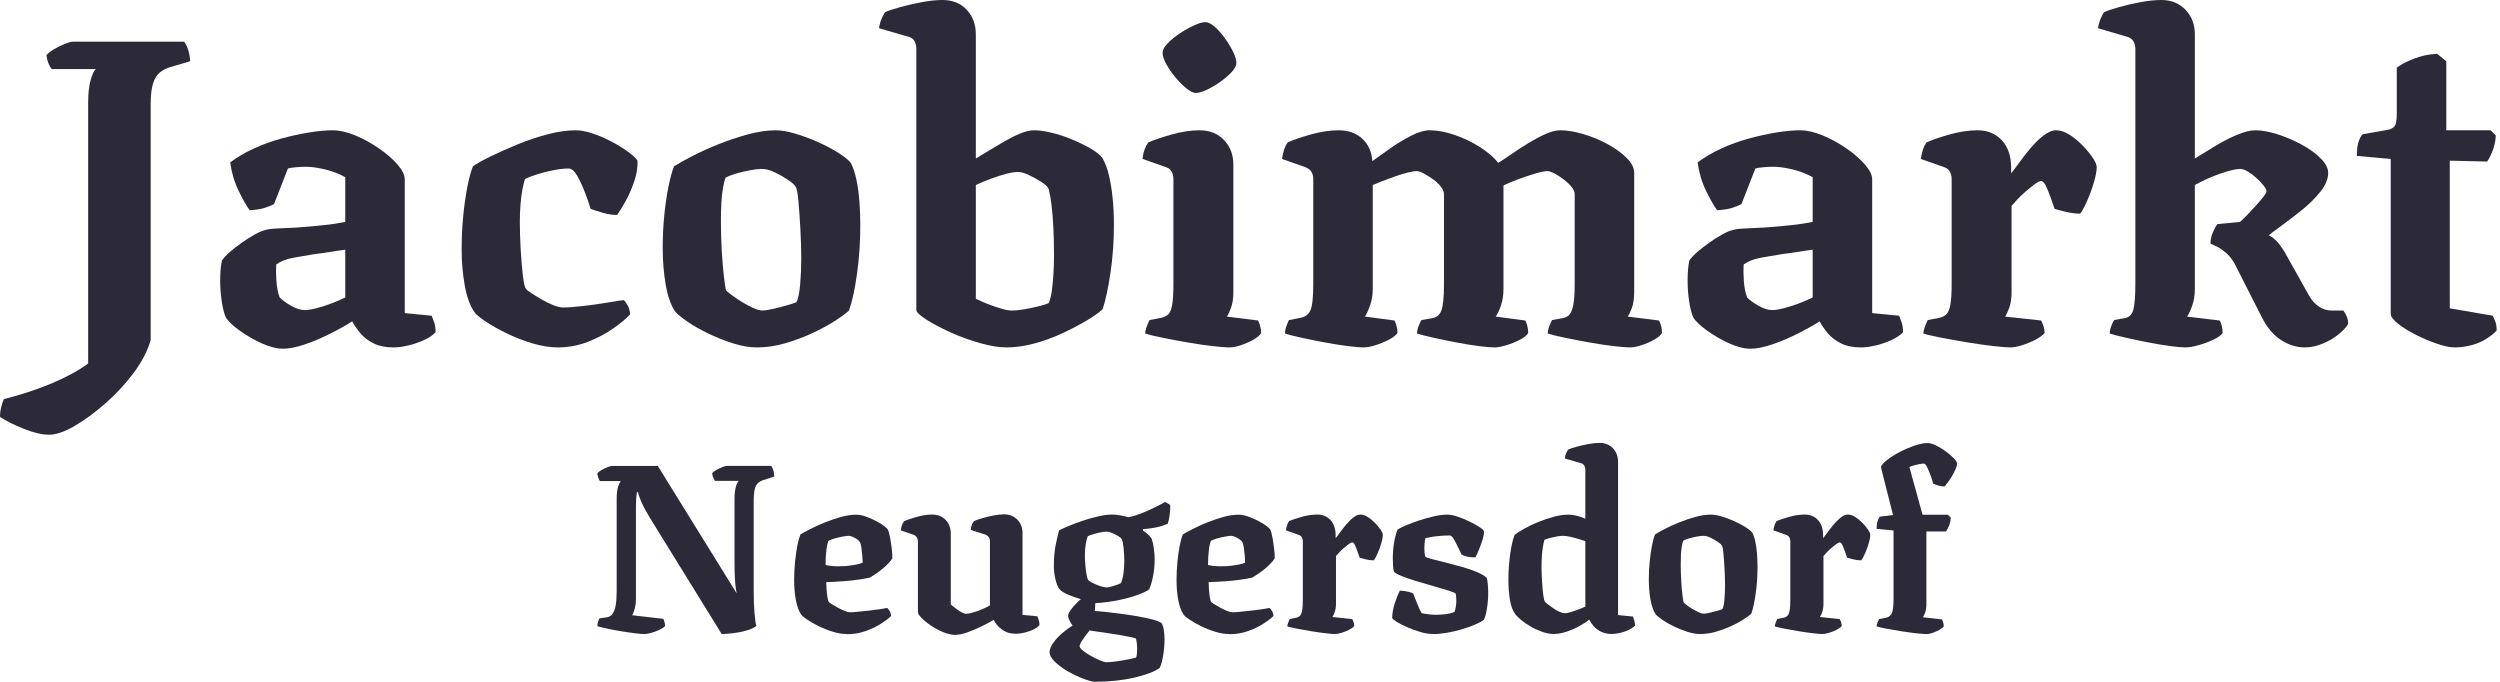 <svg xmlns="http://www.w3.org/2000/svg" width="220" height="60" viewBox="0 0 220 60" fill="none"><path d="M4.318 38.255C3.707 38.255 2.968 38.083 2.102 37.739C1.236 37.395 0.535 37.044 0 36.688C0 36.382 0.038 36.083 0.115 35.79C0.191 35.497 0.268 35.274 0.344 35.121C1.847 34.739 3.242 34.28 4.529 33.745C5.815 33.21 6.892 32.624 7.758 31.987V9.019C7.758 8.204 7.834 7.535 7.987 7.013C8.14 6.49 8.293 6.178 8.446 6.076H4.548C4.446 5.949 4.35 5.777 4.261 5.56C4.172 5.344 4.115 5.108 4.089 4.853C4.242 4.675 4.471 4.497 4.777 4.318C5.083 4.14 5.395 3.987 5.713 3.86C6.032 3.732 6.268 3.669 6.42 3.669H16.204C16.331 3.822 16.446 4.051 16.548 4.357C16.65 4.662 16.713 5.006 16.739 5.388L15.057 5.885C14.675 5.987 14.35 6.146 14.083 6.363C13.815 6.58 13.611 6.904 13.471 7.337C13.331 7.771 13.261 8.382 13.261 9.172V29.924C12.981 30.892 12.478 31.86 11.752 32.828C11.025 33.796 10.197 34.688 9.268 35.503C8.338 36.318 7.433 36.981 6.554 37.49C5.675 38 4.93 38.255 4.318 38.255Z" fill="#2C2A38"></path><path d="M24.917 30.688C24.357 30.688 23.726 30.529 23.026 30.21C22.325 29.892 21.675 29.516 21.076 29.083C20.478 28.65 20.076 28.267 19.873 27.936C19.72 27.579 19.599 27.102 19.51 26.503C19.42 25.904 19.376 25.299 19.376 24.688C19.376 24.331 19.389 24.006 19.414 23.713C19.439 23.42 19.478 23.159 19.529 22.93C19.656 22.726 19.879 22.484 20.197 22.204C20.516 21.923 20.873 21.643 21.267 21.363C21.662 21.083 22.045 20.841 22.414 20.637C22.783 20.433 23.083 20.306 23.312 20.255C23.516 20.178 23.892 20.127 24.439 20.102C24.987 20.076 25.541 20.051 26.102 20.025C26.51 20 26.911 19.968 27.306 19.93C27.701 19.892 28.089 19.853 28.471 19.815C28.854 19.777 29.204 19.732 29.522 19.681C29.841 19.63 30.127 19.579 30.382 19.529V15.592C29.822 15.287 29.223 15.057 28.586 14.904C27.949 14.752 27.389 14.675 26.904 14.675C26.675 14.675 26.401 14.688 26.083 14.713C25.764 14.739 25.516 14.777 25.338 14.828L24.115 17.962C23.987 18.038 23.739 18.14 23.369 18.267C23 18.395 22.535 18.471 21.974 18.497C21.72 18.166 21.401 17.611 21.019 16.834C20.637 16.057 20.382 15.21 20.255 14.293C20.866 13.834 21.561 13.427 22.338 13.07C23.115 12.713 23.924 12.42 24.764 12.191C25.605 11.962 26.42 11.783 27.21 11.656C28 11.528 28.688 11.465 29.274 11.465C29.86 11.465 30.554 11.618 31.28 11.923C32.006 12.229 32.701 12.611 33.363 13.07C34.026 13.528 34.567 14 34.987 14.484C35.408 14.968 35.618 15.401 35.618 15.783V27.554L37.987 27.783C38.038 27.911 38.108 28.095 38.197 28.337C38.287 28.579 38.331 28.879 38.331 29.235C38.102 29.49 37.764 29.72 37.319 29.923C36.873 30.127 36.408 30.287 35.924 30.401C35.44 30.516 35.006 30.573 34.624 30.573C33.936 30.573 33.35 30.452 32.866 30.21C32.382 29.968 31.994 29.669 31.701 29.312C31.408 28.955 31.172 28.611 30.994 28.28C30.433 28.637 29.771 29.006 29.006 29.388C28.242 29.771 27.497 30.083 26.771 30.325C26.045 30.567 25.427 30.688 24.917 30.688ZM26.828 27.287C27.083 27.287 27.433 27.229 27.879 27.114C28.325 27 28.777 26.853 29.236 26.675C29.694 26.497 30.076 26.331 30.382 26.178V21.974C29.974 22.025 29.541 22.089 29.083 22.166C28.624 22.242 28.166 22.306 27.707 22.357C27.07 22.459 26.439 22.567 25.815 22.681C25.191 22.796 24.688 22.994 24.306 23.274C24.28 23.681 24.287 24.166 24.325 24.726C24.363 25.287 24.459 25.771 24.611 26.178C24.866 26.433 25.21 26.681 25.643 26.923C26.076 27.166 26.471 27.287 26.828 27.287Z" fill="#2C2A38"></path><path d="M49.07 30.573C48.382 30.573 47.637 30.452 46.834 30.21C46.032 29.968 45.267 29.669 44.541 29.312C43.815 28.955 43.197 28.605 42.688 28.261C42.178 27.917 41.86 27.643 41.733 27.439C41.35 26.879 41.07 26.095 40.892 25.089C40.713 24.083 40.624 23.032 40.624 21.936C40.624 20.968 40.669 20.013 40.758 19.07C40.847 18.127 40.968 17.261 41.121 16.471C41.274 15.681 41.44 15.07 41.618 14.637C41.974 14.382 42.51 14.083 43.223 13.739C43.936 13.395 44.726 13.044 45.592 12.688C46.459 12.331 47.338 12.038 48.229 11.809C49.121 11.579 49.936 11.465 50.675 11.465C51.083 11.465 51.56 11.554 52.108 11.732C52.656 11.911 53.21 12.146 53.771 12.439C54.331 12.732 54.822 13.032 55.242 13.338C55.662 13.643 55.949 13.911 56.102 14.14C56.127 14.7 56.038 15.287 55.834 15.898C55.631 16.509 55.389 17.076 55.108 17.599C54.828 18.121 54.56 18.56 54.306 18.917C53.898 18.917 53.478 18.853 53.045 18.726C52.611 18.599 52.255 18.484 51.974 18.382C51.822 17.872 51.637 17.344 51.42 16.796C51.204 16.248 50.981 15.783 50.752 15.401C50.522 15.019 50.28 14.828 50.026 14.828C49.643 14.828 49.197 14.879 48.688 14.981C48.178 15.083 47.701 15.204 47.255 15.344C46.809 15.484 46.459 15.618 46.204 15.745C46.127 15.949 46.051 16.255 45.974 16.662C45.898 17.07 45.841 17.522 45.803 18.019C45.764 18.516 45.745 19.006 45.745 19.49C45.745 20.28 45.771 21.108 45.822 21.974C45.873 22.841 45.936 23.599 46.013 24.248C46.089 24.898 46.178 25.287 46.28 25.414C46.331 25.49 46.49 25.618 46.758 25.796C47.026 25.974 47.338 26.166 47.694 26.369C48.051 26.573 48.395 26.739 48.726 26.866C49.057 26.994 49.325 27.057 49.529 27.057C49.987 27.057 50.599 27.013 51.363 26.923C52.127 26.834 52.847 26.732 53.522 26.618C54.197 26.503 54.65 26.433 54.879 26.407C54.981 26.484 55.096 26.631 55.223 26.847C55.35 27.064 55.427 27.337 55.452 27.669C55.121 28.025 54.631 28.433 53.981 28.892C53.331 29.35 52.586 29.745 51.745 30.076C50.904 30.407 50.013 30.573 49.07 30.573Z" fill="#2C2A38"></path><path d="M66.612 30.573C65.949 30.573 65.242 30.452 64.49 30.21C63.739 29.968 63.006 29.675 62.293 29.331C61.58 28.987 60.968 28.637 60.459 28.28C59.949 27.923 59.605 27.643 59.427 27.439C59.045 26.879 58.764 26.089 58.586 25.07C58.408 24.051 58.319 22.968 58.319 21.822C58.319 20.853 58.363 19.911 58.452 18.994C58.541 18.076 58.662 17.235 58.815 16.471C58.968 15.707 59.134 15.095 59.312 14.637C59.669 14.408 60.191 14.114 60.879 13.758C61.567 13.401 62.338 13.051 63.191 12.707C64.045 12.363 64.917 12.07 65.809 11.828C66.701 11.586 67.516 11.465 68.255 11.465C68.739 11.465 69.306 11.56 69.955 11.752C70.605 11.943 71.261 12.185 71.924 12.478C72.586 12.771 73.185 13.083 73.72 13.414C74.255 13.745 74.637 14.051 74.866 14.331C75.07 14.713 75.236 15.204 75.363 15.802C75.49 16.401 75.58 17.051 75.631 17.752C75.681 18.452 75.707 19.146 75.707 19.834C75.707 21.287 75.612 22.701 75.42 24.076C75.229 25.452 74.994 26.535 74.713 27.325C74.408 27.605 73.962 27.93 73.376 28.299C72.79 28.669 72.121 29.025 71.369 29.369C70.618 29.713 69.834 30 69.019 30.229C68.204 30.459 67.401 30.573 66.612 30.573ZM67.108 27.325C67.287 27.325 67.58 27.28 67.987 27.191C68.395 27.102 68.796 27 69.191 26.885C69.586 26.771 69.885 26.675 70.089 26.599C70.242 26.293 70.35 25.771 70.414 25.032C70.478 24.293 70.51 23.529 70.51 22.739C70.51 21.949 70.484 21.089 70.433 20.159C70.382 19.229 70.325 18.407 70.261 17.694C70.198 16.981 70.115 16.56 70.013 16.433C69.936 16.28 69.72 16.083 69.363 15.841C69.006 15.599 68.618 15.376 68.198 15.172C67.777 14.968 67.388 14.866 67.032 14.866C66.777 14.866 66.439 14.904 66.019 14.981C65.599 15.057 65.191 15.153 64.796 15.267C64.401 15.382 64.089 15.503 63.86 15.63C63.783 15.783 63.707 16.07 63.631 16.49C63.554 16.911 63.503 17.376 63.478 17.885C63.452 18.395 63.44 18.917 63.44 19.452C63.44 20.318 63.465 21.191 63.516 22.07C63.567 22.949 63.631 23.713 63.707 24.363C63.783 25.013 63.847 25.414 63.898 25.567C63.974 25.643 64.14 25.777 64.395 25.968C64.65 26.159 64.943 26.357 65.274 26.56C65.605 26.764 65.936 26.943 66.267 27.095C66.599 27.248 66.879 27.325 67.108 27.325Z" fill="#2C2A38"></path><path d="M88.548 30.573C87.911 30.573 87.14 30.446 86.236 30.191C85.331 29.936 84.459 29.618 83.618 29.236C82.777 28.854 82.07 28.478 81.497 28.108C80.924 27.739 80.637 27.465 80.637 27.287V4.28C80.637 4.076 80.592 3.873 80.503 3.669C80.414 3.465 80.242 3.325 79.987 3.248L77.35 2.484C77.401 2.153 77.484 1.86 77.599 1.605C77.713 1.35 77.809 1.172 77.885 1.07C78.166 0.943 78.605 0.796 79.204 0.631C79.803 0.465 80.439 0.318 81.115 0.191C81.79 0.064 82.395 0 82.93 0C83.822 0 84.535 0.287 85.07 0.86C85.605 1.433 85.873 2.153 85.873 3.019V13.949C86.178 13.771 86.548 13.548 86.981 13.28C87.414 13.013 87.873 12.739 88.357 12.459C88.841 12.178 89.312 11.943 89.771 11.752C90.229 11.56 90.637 11.465 90.994 11.465C91.427 11.465 91.936 11.535 92.522 11.675C93.108 11.815 93.694 12.006 94.28 12.248C94.866 12.49 95.408 12.752 95.904 13.032C96.401 13.312 96.764 13.592 96.994 13.873C97.248 14.306 97.446 14.822 97.586 15.42C97.726 16.019 97.834 16.688 97.911 17.427C97.987 18.166 98.025 18.943 98.025 19.758C98.025 21.236 97.924 22.656 97.72 24.019C97.516 25.382 97.287 26.446 97.032 27.21C96.701 27.516 96.223 27.854 95.599 28.223C94.975 28.592 94.267 28.962 93.478 29.331C92.688 29.701 91.866 30 91.013 30.229C90.159 30.459 89.338 30.573 88.548 30.573ZM89.006 27.325C89.363 27.325 89.758 27.287 90.191 27.21C90.624 27.134 91.038 27.045 91.433 26.943C91.828 26.841 92.115 26.752 92.293 26.675C92.446 26.344 92.561 25.771 92.637 24.955C92.713 24.14 92.752 23.299 92.752 22.433C92.752 21.516 92.733 20.701 92.694 19.987C92.656 19.274 92.605 18.643 92.541 18.096C92.478 17.548 92.395 17.07 92.293 16.662C92.217 16.459 92 16.242 91.643 16.013C91.287 15.783 90.917 15.58 90.535 15.401C90.153 15.223 89.847 15.134 89.618 15.134C89.312 15.134 88.943 15.191 88.51 15.306C88.076 15.42 87.624 15.567 87.153 15.745C86.682 15.924 86.255 16.102 85.873 16.28V26.293C86.178 26.446 86.529 26.599 86.924 26.752C87.319 26.904 87.707 27.038 88.089 27.153C88.471 27.267 88.777 27.325 89.006 27.325Z" fill="#2C2A38"></path><path d="M108.153 30.573C107.873 30.573 107.395 30.535 106.72 30.459C106.045 30.382 105.306 30.274 104.503 30.134C103.701 29.994 102.955 29.853 102.268 29.713C101.58 29.573 101.083 29.452 100.777 29.35C100.777 29.172 100.822 28.968 100.911 28.739C101 28.509 101.083 28.318 101.159 28.166L102.153 27.974C102.408 27.924 102.618 27.828 102.783 27.688C102.949 27.548 103.07 27.267 103.147 26.847C103.223 26.427 103.261 25.809 103.261 24.994V15.745C103.261 15.516 103.21 15.306 103.108 15.115C103.006 14.924 102.841 14.79 102.611 14.713L100.548 13.987C100.573 13.681 100.631 13.408 100.72 13.165C100.809 12.924 100.917 12.713 101.045 12.535C101.503 12.331 102.178 12.102 103.07 11.847C103.962 11.592 104.79 11.465 105.554 11.465C106.446 11.465 107.166 11.752 107.713 12.325C108.261 12.898 108.535 13.618 108.535 14.484V25.72C108.535 26.255 108.465 26.713 108.325 27.096C108.185 27.478 108.064 27.732 107.962 27.86L110.713 28.204C110.764 28.306 110.822 28.459 110.885 28.662C110.949 28.866 110.981 29.083 110.981 29.312C110.854 29.516 110.618 29.713 110.274 29.904C109.93 30.096 109.567 30.255 109.185 30.382C108.803 30.509 108.459 30.573 108.153 30.573ZM105.21 8.178C105.006 8.178 104.739 8.045 104.408 7.777C104.076 7.509 103.752 7.185 103.433 6.802C103.115 6.42 102.847 6.032 102.631 5.637C102.414 5.242 102.306 4.904 102.306 4.624C102.306 4.395 102.452 4.127 102.745 3.822C103.038 3.516 103.395 3.223 103.815 2.943C104.236 2.662 104.656 2.427 105.076 2.236C105.497 2.045 105.822 1.949 106.051 1.949C106.306 1.949 106.586 2.083 106.892 2.35C107.197 2.618 107.497 2.955 107.79 3.363C108.083 3.771 108.325 4.172 108.516 4.567C108.707 4.962 108.803 5.287 108.803 5.541C108.803 5.771 108.669 6.032 108.401 6.325C108.134 6.618 107.803 6.904 107.408 7.185C107.013 7.465 106.618 7.701 106.223 7.892C105.828 8.083 105.49 8.178 105.21 8.178Z" fill="#2C2A38"></path><path d="M119.962 30.573C119.707 30.573 119.268 30.535 118.643 30.459C118.019 30.382 117.331 30.274 116.58 30.134C115.828 29.994 115.134 29.853 114.497 29.713C113.86 29.573 113.389 29.452 113.083 29.35C113.083 29.146 113.121 28.936 113.197 28.72C113.274 28.503 113.35 28.318 113.427 28.166L114.42 27.974C114.854 27.898 115.153 27.675 115.318 27.306C115.484 26.936 115.567 26.166 115.567 24.994V15.745C115.567 15.516 115.516 15.312 115.414 15.134C115.312 14.955 115.134 14.815 114.879 14.713L112.815 13.987C112.866 13.656 112.93 13.376 113.006 13.146C113.083 12.917 113.185 12.713 113.312 12.535C113.745 12.331 114.408 12.102 115.299 11.847C116.191 11.592 117.032 11.465 117.822 11.465C118.662 11.465 119.35 11.713 119.885 12.21C120.42 12.707 120.713 13.363 120.764 14.178C121.223 13.847 121.752 13.471 122.35 13.051C122.949 12.63 123.561 12.261 124.185 11.943C124.809 11.624 125.35 11.465 125.809 11.465C126.471 11.465 127.197 11.599 127.987 11.866C128.777 12.134 129.522 12.49 130.223 12.936C130.924 13.382 131.465 13.847 131.847 14.331C132.178 14.127 132.573 13.866 133.032 13.548C133.49 13.229 133.981 12.911 134.503 12.592C135.026 12.274 135.529 12.006 136.013 11.79C136.497 11.573 136.93 11.465 137.312 11.465C137.898 11.465 138.561 11.573 139.299 11.79C140.038 12.006 140.752 12.299 141.44 12.669C142.127 13.038 142.694 13.446 143.14 13.892C143.586 14.338 143.809 14.777 143.809 15.21V25.72C143.809 26.28 143.739 26.745 143.599 27.114C143.459 27.484 143.338 27.732 143.236 27.86L145.987 28.204C146.038 28.28 146.096 28.42 146.159 28.624C146.223 28.828 146.255 29.057 146.255 29.312C146.127 29.516 145.892 29.713 145.548 29.904C145.204 30.095 144.834 30.255 144.44 30.382C144.045 30.509 143.707 30.573 143.427 30.573C143.147 30.573 142.675 30.535 142.013 30.459C141.35 30.382 140.631 30.274 139.854 30.134C139.076 29.994 138.35 29.853 137.675 29.713C137 29.573 136.51 29.452 136.204 29.35C136.204 29.146 136.248 28.93 136.338 28.701C136.427 28.471 136.51 28.293 136.586 28.166L137.427 28.013C137.682 27.987 137.892 27.898 138.057 27.745C138.223 27.592 138.35 27.306 138.44 26.885C138.529 26.465 138.573 25.834 138.573 24.994V17.083C138.573 16.879 138.478 16.662 138.287 16.433C138.096 16.204 137.866 15.987 137.599 15.783C137.331 15.579 137.064 15.408 136.796 15.267C136.529 15.127 136.318 15.057 136.166 15.057C135.936 15.057 135.567 15.134 135.057 15.287C134.548 15.439 134.038 15.611 133.529 15.802C133.019 15.993 132.611 16.166 132.306 16.318V25.414C132.306 25.974 132.229 26.471 132.076 26.904C131.924 27.337 131.771 27.656 131.618 27.86L134.217 28.204C134.268 28.255 134.325 28.395 134.389 28.624C134.452 28.853 134.484 29.083 134.484 29.312C134.357 29.516 134.108 29.713 133.739 29.904C133.369 30.095 132.975 30.255 132.554 30.382C132.134 30.509 131.783 30.573 131.503 30.573C131.223 30.573 130.777 30.535 130.166 30.459C129.554 30.382 128.885 30.274 128.159 30.134C127.433 29.994 126.752 29.853 126.115 29.713C125.478 29.573 125.006 29.452 124.701 29.35C124.701 29.146 124.745 28.93 124.834 28.701C124.924 28.471 125.006 28.293 125.083 28.166L125.962 28.013C126.395 27.962 126.688 27.732 126.841 27.325C126.994 26.917 127.07 26.14 127.07 24.994V17.083C127.07 16.879 126.981 16.662 126.803 16.433C126.624 16.204 126.395 15.987 126.115 15.783C125.834 15.579 125.561 15.408 125.293 15.267C125.026 15.127 124.815 15.057 124.662 15.057C124.484 15.057 124.217 15.102 123.86 15.191C123.503 15.28 123.127 15.395 122.733 15.535C122.338 15.675 121.962 15.815 121.605 15.955C121.248 16.095 120.981 16.204 120.803 16.28V25.414C120.803 25.923 120.726 26.401 120.573 26.847C120.42 27.293 120.268 27.63 120.115 27.86L122.713 28.204C122.764 28.28 122.822 28.427 122.885 28.643C122.949 28.86 122.981 29.083 122.981 29.312C122.828 29.516 122.567 29.713 122.197 29.904C121.828 30.095 121.44 30.255 121.032 30.382C120.624 30.509 120.268 30.573 119.962 30.573Z" fill="#2C2A38"></path><path d="M154.051 30.688C153.49 30.688 152.86 30.529 152.159 30.21C151.459 29.892 150.809 29.516 150.21 29.083C149.611 28.65 149.21 28.267 149.006 27.936C148.854 27.579 148.733 27.102 148.643 26.503C148.554 25.904 148.51 25.299 148.51 24.688C148.51 24.331 148.522 24.006 148.548 23.713C148.573 23.42 148.611 23.159 148.662 22.93C148.79 22.726 149.013 22.484 149.331 22.204C149.65 21.923 150.006 21.643 150.401 21.363C150.796 21.083 151.178 20.841 151.548 20.637C151.917 20.433 152.217 20.306 152.446 20.255C152.65 20.178 153.026 20.127 153.573 20.102C154.121 20.076 154.675 20.051 155.236 20.025C155.643 20 156.045 19.968 156.44 19.93C156.834 19.892 157.223 19.853 157.605 19.815C157.987 19.777 158.338 19.732 158.656 19.681C158.975 19.63 159.261 19.579 159.516 19.529V15.592C158.955 15.287 158.357 15.057 157.72 14.904C157.083 14.752 156.522 14.675 156.038 14.675C155.809 14.675 155.535 14.688 155.217 14.713C154.898 14.739 154.65 14.777 154.471 14.828L153.248 17.962C153.121 18.038 152.873 18.14 152.503 18.267C152.134 18.395 151.669 18.471 151.108 18.497C150.854 18.166 150.535 17.611 150.153 16.834C149.771 16.057 149.516 15.21 149.389 14.293C150 13.834 150.694 13.427 151.471 13.07C152.248 12.713 153.057 12.42 153.898 12.191C154.739 11.962 155.554 11.783 156.344 11.656C157.134 11.528 157.822 11.465 158.408 11.465C158.994 11.465 159.688 11.618 160.414 11.923C161.14 12.229 161.834 12.611 162.497 13.07C163.159 13.528 163.701 14 164.121 14.484C164.541 14.968 164.752 15.401 164.752 15.783V27.554L167.121 27.783C167.172 27.911 167.242 28.095 167.331 28.337C167.42 28.579 167.465 28.879 167.465 29.235C167.236 29.49 166.898 29.72 166.452 29.923C166.006 30.127 165.541 30.287 165.057 30.401C164.573 30.516 164.14 30.573 163.758 30.573C163.07 30.573 162.484 30.452 162 30.21C161.516 29.968 161.127 29.669 160.834 29.312C160.541 28.955 160.306 28.611 160.127 28.28C159.567 28.637 158.904 29.006 158.14 29.388C157.376 29.771 156.631 30.083 155.904 30.325C155.178 30.567 154.561 30.688 154.051 30.688ZM155.962 27.287C156.217 27.287 156.567 27.229 157.013 27.114C157.459 27 157.911 26.853 158.369 26.675C158.828 26.497 159.21 26.331 159.516 26.178V21.974C159.108 22.025 158.675 22.089 158.217 22.166C157.758 22.242 157.299 22.306 156.841 22.357C156.204 22.459 155.573 22.567 154.949 22.681C154.325 22.796 153.822 22.994 153.44 23.274C153.414 23.681 153.42 24.166 153.459 24.726C153.497 25.287 153.592 25.771 153.745 26.178C154 26.433 154.344 26.681 154.777 26.923C155.21 27.166 155.605 27.287 155.962 27.287Z" fill="#2C2A38"></path><path d="M176.904 30.573C176.65 30.573 176.172 30.535 175.471 30.459C174.771 30.382 174 30.274 173.159 30.134C172.318 29.994 171.535 29.853 170.809 29.713C170.083 29.573 169.567 29.452 169.261 29.35C169.261 29.172 169.306 28.968 169.395 28.739C169.484 28.509 169.567 28.318 169.643 28.166L170.637 27.974C170.892 27.923 171.102 27.822 171.268 27.669C171.433 27.516 171.554 27.235 171.631 26.828C171.707 26.42 171.745 25.809 171.745 24.994V15.745C171.745 15.516 171.694 15.306 171.592 15.114C171.49 14.923 171.325 14.79 171.096 14.713L169.032 13.987C169.083 13.656 169.147 13.376 169.223 13.146C169.299 12.917 169.401 12.713 169.529 12.535C169.962 12.331 170.624 12.102 171.516 11.847C172.408 11.592 173.248 11.465 174.038 11.465C174.904 11.465 175.611 11.758 176.159 12.344C176.707 12.93 176.981 13.745 176.981 14.79V15.248C177.134 15.07 177.357 14.777 177.65 14.369C177.943 13.962 178.274 13.535 178.643 13.089C179.013 12.643 179.401 12.261 179.809 11.943C180.217 11.624 180.599 11.465 180.955 11.465C181.312 11.465 181.694 11.592 182.102 11.847C182.51 12.102 182.898 12.42 183.268 12.802C183.637 13.185 183.936 13.548 184.166 13.892C184.395 14.236 184.51 14.509 184.51 14.713C184.51 15.044 184.427 15.49 184.261 16.051C184.096 16.611 183.898 17.153 183.669 17.675C183.439 18.197 183.236 18.573 183.057 18.802C182.675 18.802 182.268 18.752 181.834 18.65C181.401 18.548 181.057 18.459 180.803 18.382C180.726 18.153 180.618 17.841 180.478 17.446C180.338 17.051 180.197 16.701 180.057 16.395C179.917 16.089 179.771 15.936 179.618 15.936C179.49 15.936 179.306 16.025 179.064 16.204C178.822 16.382 178.561 16.592 178.28 16.834C178 17.076 177.745 17.318 177.516 17.56C177.287 17.802 177.121 17.987 177.019 18.114V25.72C177.019 26.255 176.949 26.713 176.809 27.095C176.669 27.478 176.548 27.732 176.446 27.86L179.618 28.204C179.669 28.28 179.732 28.427 179.809 28.643C179.885 28.86 179.924 29.083 179.924 29.312C179.745 29.516 179.471 29.713 179.102 29.904C178.732 30.095 178.344 30.255 177.936 30.382C177.529 30.509 177.185 30.573 176.904 30.573Z" fill="#2C2A38"></path><path d="M192.306 30.573C192.051 30.573 191.624 30.535 191.025 30.459C190.427 30.382 189.771 30.274 189.057 30.134C188.344 29.994 187.675 29.854 187.051 29.713C186.427 29.573 185.962 29.452 185.656 29.35C185.656 29.146 185.701 28.93 185.79 28.701C185.879 28.471 185.962 28.293 186.038 28.166L186.879 28.013C187.338 27.962 187.624 27.701 187.739 27.229C187.854 26.758 187.911 26.013 187.911 24.994V4.28C187.911 4.076 187.86 3.873 187.758 3.669C187.656 3.465 187.478 3.325 187.223 3.248L184.624 2.484C184.675 2.153 184.758 1.86 184.873 1.605C184.987 1.35 185.083 1.172 185.159 1.07C185.44 0.943 185.873 0.796 186.459 0.631C187.045 0.465 187.675 0.318 188.35 0.191C189.025 0.064 189.643 0 190.204 0C191.07 0 191.777 0.287 192.325 0.86C192.873 1.433 193.147 2.153 193.147 3.019V13.949C193.682 13.618 194.274 13.255 194.924 12.86C195.573 12.465 196.217 12.134 196.854 11.866C197.49 11.599 198.025 11.465 198.459 11.465C199.019 11.465 199.662 11.58 200.389 11.809C201.115 12.038 201.822 12.338 202.51 12.707C203.197 13.076 203.764 13.484 204.21 13.93C204.656 14.376 204.879 14.803 204.879 15.21C204.879 15.745 204.65 16.299 204.191 16.873C203.732 17.446 203.185 17.987 202.548 18.497C201.911 19.006 201.312 19.465 200.752 19.873C200.191 20.28 199.822 20.561 199.643 20.713C199.796 20.764 199.987 20.892 200.217 21.096C200.446 21.299 200.713 21.643 201.019 22.127L203.159 25.949C203.414 26.408 203.713 26.752 204.057 26.981C204.401 27.21 204.777 27.325 205.185 27.325H206.217C206.293 27.427 206.382 27.58 206.484 27.783C206.586 27.987 206.637 28.229 206.637 28.51C206.459 28.815 206.159 29.134 205.739 29.465C205.318 29.796 204.847 30.064 204.325 30.267C203.803 30.471 203.299 30.573 202.815 30.573C202.102 30.573 201.408 30.357 200.732 29.924C200.057 29.49 199.49 28.815 199.032 27.898L196.624 23.159C196.395 22.777 196.147 22.471 195.879 22.242C195.611 22.013 195.363 21.841 195.134 21.726C194.904 21.611 194.701 21.516 194.522 21.439C194.522 21.108 194.592 20.777 194.733 20.446C194.873 20.115 195.006 19.873 195.134 19.72L197.121 19.529C197.299 19.376 197.516 19.166 197.771 18.898C198.025 18.631 198.28 18.357 198.535 18.076C198.79 17.796 199.006 17.541 199.185 17.312C199.363 17.083 199.452 16.917 199.452 16.815C199.452 16.713 199.369 16.554 199.204 16.338C199.038 16.121 198.828 15.898 198.573 15.669C198.318 15.44 198.064 15.248 197.809 15.095C197.554 14.943 197.338 14.866 197.159 14.866C196.777 14.866 196.197 15 195.42 15.268C194.643 15.535 193.885 15.873 193.147 16.28V25.414C193.147 25.949 193.07 26.439 192.917 26.885C192.764 27.331 192.611 27.656 192.459 27.86L195.325 28.204C195.401 28.306 195.465 28.465 195.516 28.681C195.567 28.898 195.592 29.108 195.592 29.312C195.439 29.516 195.159 29.713 194.752 29.904C194.344 30.096 193.911 30.255 193.452 30.382C192.994 30.51 192.611 30.573 192.306 30.573Z" fill="#2C2A38"></path><path d="M216 30.573C215.618 30.573 215.121 30.471 214.51 30.267C213.898 30.064 213.274 29.802 212.637 29.484C212 29.166 211.465 28.834 211.032 28.49C210.599 28.146 210.382 27.847 210.382 27.592V13.987L207.401 13.72C207.401 13.134 207.465 12.681 207.592 12.363C207.72 12.044 207.834 11.86 207.936 11.809L210.115 11.427C210.395 11.376 210.599 11.267 210.726 11.102C210.853 10.936 210.917 10.573 210.917 10.013V5.962C211.223 5.707 211.713 5.446 212.389 5.178C213.064 4.911 213.758 4.764 214.471 4.739L215.274 5.388V11.465H219.172L219.631 11.924C219.605 12.408 219.51 12.86 219.344 13.28C219.178 13.701 219.019 14.013 218.866 14.216L215.58 14.14V27.134L219.363 27.783C219.414 27.885 219.484 28.044 219.573 28.261C219.662 28.478 219.707 28.752 219.707 29.083C219.452 29.363 219.121 29.624 218.713 29.866C218.306 30.108 217.866 30.287 217.395 30.401C216.924 30.516 216.459 30.573 216 30.573Z" fill="#2C2A38"></path><path d="M56.65 55.796C56.522 55.796 56.287 55.777 55.936 55.733C55.586 55.688 55.191 55.637 54.758 55.567C54.325 55.497 53.911 55.42 53.516 55.338C53.121 55.255 52.809 55.178 52.567 55.108C52.567 54.981 52.586 54.853 52.631 54.72C52.675 54.586 52.713 54.484 52.758 54.414L53.344 54.331C53.58 54.306 53.771 54.204 53.898 54.026C54.026 53.847 54.127 53.592 54.185 53.255C54.242 52.917 54.267 52.49 54.267 51.974V43.904C54.267 43.427 54.312 43.057 54.401 42.803C54.49 42.541 54.573 42.389 54.643 42.331H52.796C52.739 42.261 52.688 42.166 52.65 42.045C52.605 41.924 52.58 41.796 52.567 41.656C52.637 41.56 52.758 41.459 52.936 41.363C53.108 41.267 53.287 41.178 53.471 41.108C53.656 41.038 53.777 41 53.847 41H57.885L64.822 52.204C64.764 51.911 64.72 51.56 64.688 51.166C64.656 50.771 64.637 50.197 64.637 49.452V43.943C64.637 43.465 64.681 43.089 64.764 42.815C64.847 42.541 64.93 42.376 65.019 42.319H62.917C62.892 42.261 62.841 42.172 62.783 42.057C62.72 41.936 62.681 41.803 62.669 41.65C62.739 41.554 62.86 41.452 63.038 41.357C63.21 41.261 63.389 41.172 63.573 41.102C63.758 41.032 63.892 40.994 63.974 40.994H67.86C67.93 41.077 67.994 41.204 68.051 41.382C68.108 41.56 68.134 41.745 68.134 41.936L67.357 42.191C67.089 42.261 66.885 42.357 66.739 42.478C66.592 42.599 66.484 42.783 66.42 43.038C66.357 43.293 66.325 43.662 66.325 44.153V52.013C66.325 52.783 66.35 53.446 66.401 54C66.452 54.554 66.503 54.917 66.561 55.083C66.35 55.248 66.057 55.389 65.675 55.49C65.299 55.599 64.911 55.675 64.516 55.72C64.121 55.764 63.79 55.796 63.51 55.796L57.159 45.516C56.822 44.955 56.573 44.484 56.414 44.108C56.255 43.733 56.166 43.465 56.153 43.312H56.045C56.032 43.395 56.013 43.548 55.994 43.764C55.974 43.981 55.962 44.312 55.962 44.764V52.733C55.962 53.026 55.924 53.306 55.853 53.573C55.783 53.841 55.707 54.032 55.624 54.14L58.376 54.459C58.376 54.459 58.42 54.567 58.459 54.688C58.503 54.815 58.522 54.955 58.522 55.108C58.382 55.236 58.197 55.35 57.968 55.452C57.739 55.554 57.497 55.643 57.255 55.707C57.013 55.771 56.809 55.803 56.656 55.803L56.65 55.796Z" fill="#2C2A38"></path><path d="M74.535 55.796C74.159 55.796 73.745 55.733 73.306 55.599C72.866 55.465 72.446 55.299 72.045 55.102C71.643 54.904 71.306 54.713 71.025 54.522C70.745 54.331 70.567 54.185 70.497 54.07C70.287 53.764 70.134 53.331 70.032 52.777C69.93 52.223 69.885 51.643 69.885 51.045C69.885 50.51 69.911 49.987 69.962 49.471C70.013 48.955 70.076 48.478 70.159 48.045C70.242 47.611 70.338 47.274 70.433 47.038C70.631 46.911 70.917 46.752 71.306 46.554C71.688 46.357 72.121 46.166 72.586 45.974C73.057 45.783 73.535 45.624 74.013 45.49C74.497 45.357 74.949 45.293 75.37 45.293C75.637 45.293 75.955 45.363 76.325 45.503C76.694 45.643 77.051 45.815 77.395 46.019C77.739 46.223 77.981 46.408 78.121 46.58C78.204 46.745 78.274 46.994 78.331 47.325C78.389 47.656 78.439 47.987 78.478 48.331C78.522 48.675 78.535 48.943 78.522 49.14C78.357 49.395 78.147 49.624 77.904 49.847C77.662 50.064 77.414 50.255 77.172 50.427C76.924 50.592 76.72 50.726 76.554 50.828C76.248 50.898 75.885 50.962 75.471 51.019C75.057 51.076 74.618 51.121 74.147 51.153C73.675 51.191 73.198 51.21 72.707 51.229C72.72 51.694 72.752 52.083 72.79 52.395C72.834 52.713 72.879 52.904 72.936 52.974C72.981 53.019 73.076 53.089 73.229 53.185C73.382 53.28 73.561 53.382 73.758 53.49C73.955 53.599 74.147 53.688 74.338 53.764C74.529 53.841 74.675 53.879 74.79 53.879C74.975 53.879 75.204 53.866 75.497 53.834C75.79 53.803 76.089 53.777 76.414 53.739C76.739 53.701 77.045 53.662 77.338 53.624C77.631 53.58 77.879 53.541 78.076 53.497C78.147 53.567 78.217 53.656 78.287 53.771C78.357 53.885 78.401 54.032 78.414 54.21C78.217 54.408 77.924 54.63 77.529 54.885C77.134 55.14 76.682 55.357 76.172 55.535C75.662 55.72 75.115 55.809 74.541 55.809L74.535 55.796ZM73.987 49.828C74.223 49.828 74.465 49.815 74.701 49.783C74.936 49.752 75.166 49.72 75.382 49.675C75.599 49.63 75.777 49.58 75.917 49.51C75.917 49.357 75.904 49.166 75.885 48.93C75.866 48.701 75.841 48.471 75.809 48.248C75.784 48.026 75.739 47.847 75.682 47.72C75.624 47.624 75.535 47.529 75.408 47.446C75.28 47.363 75.153 47.293 75.019 47.236C74.885 47.178 74.777 47.153 74.694 47.153C74.58 47.153 74.408 47.172 74.166 47.217C73.93 47.261 73.688 47.312 73.452 47.382C73.217 47.452 73.032 47.522 72.904 47.592C72.834 47.758 72.784 47.968 72.745 48.223C72.713 48.478 72.688 48.733 72.669 48.994C72.656 49.255 72.65 49.497 72.65 49.72C72.834 49.764 73.045 49.796 73.293 49.815C73.535 49.834 73.764 49.841 73.975 49.828H73.987Z" fill="#2C2A38"></path><path d="M84.14 55.879C83.79 55.879 83.42 55.796 83.025 55.637C82.631 55.478 82.267 55.28 81.924 55.051C81.58 54.822 81.306 54.599 81.096 54.376C80.885 54.159 80.777 53.994 80.777 53.879V47.637C80.777 47.51 80.745 47.395 80.681 47.293C80.618 47.185 80.529 47.115 80.42 47.07L79.267 46.669C79.293 46.484 79.331 46.331 79.376 46.204C79.42 46.077 79.484 45.968 79.567 45.866C79.802 45.752 80.172 45.631 80.662 45.49C81.153 45.35 81.612 45.28 82.032 45.28C82.522 45.28 82.917 45.44 83.217 45.752C83.516 46.064 83.669 46.465 83.669 46.936V53.197C83.783 53.28 83.917 53.389 84.076 53.522C84.236 53.656 84.408 53.771 84.592 53.866C84.777 53.962 84.924 54.013 85.032 54.013C85.159 54.013 85.35 53.981 85.599 53.904C85.853 53.834 86.115 53.745 86.388 53.631C86.662 53.516 86.904 53.401 87.115 53.274V47.618C87.115 47.49 87.083 47.382 87.019 47.28C86.955 47.185 86.86 47.108 86.733 47.051L85.427 46.631C85.439 46.446 85.478 46.287 85.541 46.147C85.605 46.007 85.662 45.911 85.72 45.854C85.873 45.783 86.102 45.701 86.401 45.612C86.701 45.522 87.032 45.44 87.388 45.37C87.745 45.3 88.064 45.261 88.344 45.261C88.834 45.261 89.229 45.42 89.529 45.733C89.828 46.045 89.981 46.446 89.981 46.917V54.108L91.287 54.236C91.312 54.306 91.35 54.408 91.401 54.541C91.452 54.675 91.478 54.828 91.478 54.994C91.395 55.121 91.236 55.242 91.006 55.363C90.777 55.484 90.51 55.58 90.217 55.656C89.924 55.733 89.65 55.771 89.395 55.771C88.917 55.771 88.51 55.65 88.178 55.401C87.841 55.159 87.599 54.873 87.439 54.548C87.172 54.714 86.828 54.904 86.408 55.108C85.987 55.312 85.573 55.484 85.159 55.637C84.745 55.783 84.408 55.86 84.14 55.86V55.879Z" fill="#2C2A38"></path><path d="M96.439 60C96.242 60 95.981 59.949 95.65 59.841C95.319 59.732 94.968 59.592 94.586 59.407C94.21 59.223 93.847 59.019 93.516 58.79C93.178 58.56 92.904 58.325 92.688 58.083C92.471 57.841 92.363 57.611 92.363 57.388C92.363 57.153 92.471 56.879 92.681 56.58C92.892 56.28 93.153 55.993 93.471 55.72C93.79 55.446 94.089 55.223 94.388 55.057C94.306 54.943 94.216 54.803 94.127 54.624C94.038 54.446 93.994 54.306 93.994 54.191C93.994 54.064 94.07 53.892 94.223 53.675C94.376 53.459 94.561 53.242 94.783 53.032C95 52.822 95.185 52.662 95.338 52.548L96.408 52.803L96.344 53.771C96.484 53.771 96.752 53.79 97.14 53.834C97.535 53.879 97.987 53.93 98.497 53.993C99.006 54.057 99.522 54.134 100.045 54.223C100.56 54.312 101.019 54.414 101.42 54.516C101.822 54.618 102.096 54.739 102.248 54.86C102.331 55.044 102.395 55.261 102.427 55.522C102.459 55.783 102.478 56.019 102.478 56.229C102.478 56.707 102.439 57.185 102.363 57.656C102.287 58.134 102.185 58.503 102.057 58.771C101.86 58.923 101.573 59.076 101.185 59.223C100.796 59.369 100.35 59.503 99.841 59.624C99.331 59.745 98.783 59.834 98.204 59.898C97.624 59.962 97.038 59.993 96.446 59.993L96.439 60ZM96.331 53.083C95.866 52.955 95.459 52.841 95.102 52.726C94.745 52.611 94.439 52.51 94.185 52.407C93.93 52.312 93.726 52.21 93.567 52.115C93.408 52.019 93.28 51.911 93.197 51.796C93.083 51.643 92.981 51.376 92.885 51C92.79 50.624 92.739 50.223 92.739 49.803C92.739 49.115 92.79 48.503 92.898 47.962C93.006 47.42 93.108 46.993 93.204 46.669C93.357 46.586 93.618 46.465 93.981 46.312C94.344 46.159 94.764 46 95.229 45.841C95.694 45.681 96.172 45.548 96.65 45.439C97.127 45.331 97.535 45.28 97.866 45.28C98.076 45.28 98.319 45.306 98.605 45.357C98.885 45.407 99.115 45.459 99.299 45.516C99.624 45.459 99.987 45.35 100.401 45.191C100.815 45.032 101.217 44.853 101.611 44.656C102.006 44.459 102.312 44.299 102.535 44.172L102.975 44.427C102.987 44.707 102.975 45.006 102.93 45.318C102.885 45.637 102.834 45.892 102.764 46.083C102.414 46.236 102.057 46.35 101.694 46.42C101.331 46.49 100.962 46.541 100.58 46.567V46.694C100.675 46.752 100.796 46.834 100.936 46.949C101.076 47.064 101.21 47.21 101.338 47.388C101.42 47.611 101.49 47.898 101.535 48.248C101.58 48.599 101.611 48.923 101.611 49.217C101.611 49.732 101.56 50.236 101.465 50.72C101.369 51.204 101.255 51.586 101.127 51.866C100.943 52.006 100.618 52.166 100.153 52.337C99.681 52.516 99.115 52.669 98.452 52.809C97.783 52.949 97.083 53.038 96.338 53.083H96.331ZM97.363 58.274C97.586 58.274 97.86 58.255 98.172 58.21C98.49 58.166 98.809 58.115 99.14 58.051C99.471 57.987 99.745 57.93 99.968 57.873C100.013 57.79 100.038 57.669 100.051 57.516C100.064 57.363 100.07 57.217 100.07 57.076C100.07 56.923 100.057 56.758 100.038 56.592C100.019 56.427 99.994 56.293 99.962 56.191C99.917 56.166 99.771 56.121 99.51 56.064C99.248 56.006 98.936 55.949 98.561 55.885C98.191 55.822 97.809 55.764 97.427 55.707C97.038 55.65 96.707 55.599 96.42 55.56C96.134 55.516 95.955 55.49 95.885 55.478C95.758 55.63 95.624 55.803 95.484 55.993C95.344 56.185 95.229 56.357 95.14 56.51C95.051 56.662 95.006 56.783 95.006 56.866C95.006 56.962 95.102 57.095 95.299 57.255C95.497 57.414 95.733 57.573 96.013 57.726C96.293 57.879 96.561 58.013 96.809 58.114C97.064 58.223 97.242 58.274 97.357 58.274H97.363ZM97.319 51.7C97.414 51.7 97.554 51.681 97.726 51.637C97.898 51.592 98.076 51.541 98.248 51.478C98.42 51.414 98.554 51.363 98.637 51.318C98.733 51.121 98.809 50.847 98.86 50.49C98.911 50.134 98.936 49.771 98.936 49.407C98.936 48.974 98.917 48.567 98.873 48.191C98.828 47.815 98.777 47.56 98.707 47.433C98.662 47.35 98.554 47.261 98.382 47.159C98.21 47.057 98.025 46.974 97.847 46.898C97.662 46.822 97.516 46.783 97.408 46.783C97.299 46.783 97.14 46.802 96.936 46.834C96.733 46.866 96.522 46.917 96.306 46.981C96.089 47.044 95.898 47.108 95.726 47.178C95.656 47.344 95.599 47.58 95.548 47.873C95.497 48.166 95.471 48.503 95.471 48.879C95.471 49.185 95.484 49.497 95.516 49.803C95.541 50.108 95.58 50.376 95.624 50.599C95.669 50.822 95.707 50.968 95.752 51.038C95.822 51.108 95.955 51.197 96.159 51.299C96.363 51.401 96.58 51.497 96.809 51.573C97.038 51.65 97.21 51.688 97.325 51.688L97.319 51.7Z" fill="#2C2A38"></path><path d="M108.185 55.796C107.809 55.796 107.395 55.733 106.955 55.599C106.516 55.465 106.096 55.299 105.694 55.102C105.293 54.904 104.955 54.713 104.675 54.522C104.395 54.331 104.217 54.185 104.146 54.07C103.936 53.764 103.783 53.331 103.682 52.777C103.58 52.223 103.535 51.643 103.535 51.045C103.535 50.51 103.561 49.987 103.611 49.471C103.662 48.955 103.726 48.478 103.809 48.045C103.892 47.611 103.987 47.274 104.083 47.038C104.28 46.911 104.567 46.752 104.955 46.554C105.338 46.357 105.771 46.166 106.236 45.974C106.707 45.783 107.185 45.624 107.662 45.49C108.146 45.357 108.599 45.293 109.019 45.293C109.287 45.293 109.605 45.363 109.975 45.503C110.344 45.643 110.701 45.815 111.045 46.019C111.389 46.223 111.631 46.408 111.771 46.58C111.854 46.745 111.924 46.994 111.981 47.325C112.038 47.656 112.089 47.987 112.127 48.331C112.172 48.675 112.185 48.943 112.172 49.14C112.006 49.395 111.796 49.624 111.554 49.847C111.312 50.064 111.064 50.255 110.822 50.427C110.573 50.592 110.369 50.726 110.204 50.828C109.898 50.898 109.535 50.962 109.121 51.019C108.707 51.076 108.268 51.121 107.796 51.153C107.325 51.191 106.847 51.21 106.357 51.229C106.369 51.694 106.401 52.083 106.439 52.395C106.484 52.713 106.529 52.904 106.586 52.974C106.631 53.019 106.726 53.089 106.879 53.185C107.032 53.28 107.21 53.382 107.408 53.49C107.605 53.599 107.796 53.688 107.987 53.764C108.178 53.841 108.325 53.879 108.439 53.879C108.624 53.879 108.854 53.866 109.146 53.834C109.439 53.803 109.739 53.777 110.064 53.739C110.389 53.701 110.694 53.662 110.987 53.624C111.28 53.58 111.529 53.541 111.726 53.497C111.796 53.567 111.866 53.656 111.936 53.771C112.006 53.885 112.051 54.032 112.064 54.21C111.866 54.408 111.573 54.63 111.178 54.885C110.783 55.14 110.331 55.357 109.822 55.535C109.312 55.72 108.764 55.809 108.191 55.809L108.185 55.796ZM107.643 49.828C107.879 49.828 108.121 49.815 108.357 49.783C108.592 49.752 108.822 49.72 109.038 49.675C109.255 49.63 109.433 49.58 109.573 49.51C109.573 49.357 109.561 49.166 109.541 48.93C109.522 48.701 109.497 48.471 109.465 48.248C109.439 48.026 109.395 47.847 109.338 47.72C109.28 47.624 109.191 47.529 109.064 47.446C108.936 47.363 108.809 47.293 108.675 47.236C108.541 47.178 108.433 47.153 108.35 47.153C108.236 47.153 108.064 47.172 107.822 47.217C107.586 47.261 107.344 47.312 107.108 47.382C106.873 47.452 106.688 47.522 106.561 47.592C106.49 47.758 106.439 47.968 106.401 48.223C106.369 48.478 106.344 48.733 106.325 48.994C106.312 49.255 106.306 49.497 106.306 49.72C106.49 49.764 106.701 49.796 106.949 49.815C107.191 49.834 107.42 49.841 107.631 49.828H107.643Z" fill="#2C2A38"></path><path d="M117.497 55.796C117.357 55.796 117.096 55.777 116.707 55.733C116.318 55.688 115.898 55.631 115.433 55.554C114.968 55.478 114.541 55.401 114.14 55.325C113.739 55.248 113.459 55.178 113.287 55.127C113.287 55.032 113.312 54.917 113.363 54.79C113.414 54.662 113.459 54.56 113.497 54.471L114.045 54.363C114.185 54.338 114.299 54.28 114.389 54.197C114.478 54.115 114.548 53.962 114.586 53.733C114.631 53.51 114.65 53.172 114.65 52.726V47.637C114.65 47.51 114.624 47.395 114.567 47.293C114.51 47.191 114.42 47.115 114.293 47.07L113.159 46.669C113.185 46.484 113.223 46.331 113.268 46.204C113.312 46.077 113.363 45.968 113.433 45.866C113.669 45.752 114.038 45.631 114.529 45.49C115.019 45.35 115.484 45.28 115.917 45.28C116.395 45.28 116.783 45.44 117.083 45.764C117.382 46.089 117.535 46.535 117.535 47.108V47.363C117.618 47.267 117.745 47.102 117.904 46.879C118.064 46.656 118.248 46.42 118.452 46.172C118.656 45.93 118.866 45.72 119.096 45.541C119.318 45.363 119.529 45.28 119.726 45.28C119.924 45.28 120.134 45.35 120.357 45.49C120.58 45.631 120.796 45.809 121 46.019C121.204 46.229 121.369 46.427 121.497 46.618C121.624 46.809 121.688 46.955 121.688 47.07C121.688 47.255 121.643 47.497 121.554 47.803C121.465 48.108 121.357 48.408 121.229 48.694C121.102 48.981 120.994 49.191 120.892 49.312C120.682 49.312 120.459 49.287 120.217 49.229C119.975 49.172 119.79 49.121 119.65 49.083C119.605 48.955 119.548 48.783 119.471 48.567C119.395 48.35 119.318 48.159 119.242 47.987C119.166 47.822 119.083 47.733 119 47.733C118.93 47.733 118.828 47.783 118.694 47.879C118.561 47.974 118.42 48.096 118.261 48.223C118.102 48.35 117.968 48.49 117.841 48.624C117.713 48.758 117.624 48.86 117.567 48.93V53.115C117.567 53.408 117.529 53.662 117.452 53.873C117.376 54.083 117.306 54.223 117.255 54.293L119 54.484C119.025 54.529 119.064 54.605 119.108 54.726C119.153 54.847 119.172 54.968 119.172 55.096C119.076 55.21 118.924 55.319 118.72 55.42C118.516 55.529 118.299 55.611 118.076 55.681C117.854 55.752 117.662 55.79 117.51 55.79L117.497 55.796Z" fill="#2C2A38"></path><path d="M126.159 55.796C125.796 55.796 125.408 55.739 125.006 55.618C124.599 55.497 124.21 55.357 123.841 55.197C123.471 55.038 123.159 54.879 122.917 54.726C122.675 54.573 122.535 54.452 122.51 54.369C122.522 53.936 122.605 53.497 122.752 53.045C122.898 52.599 123.045 52.242 123.185 51.974C123.452 51.987 123.694 52.019 123.911 52.07C124.127 52.121 124.28 52.172 124.363 52.229C124.446 52.44 124.554 52.713 124.688 53.057C124.822 53.401 124.955 53.701 125.096 53.949C125.248 53.994 125.459 54.026 125.713 54.057C125.974 54.083 126.185 54.102 126.357 54.102C126.592 54.102 126.866 54.083 127.166 54.051C127.465 54.019 127.745 53.949 127.994 53.853C128.038 53.758 128.076 53.611 128.108 53.42C128.14 53.229 128.159 53.038 128.159 52.841C128.159 52.726 128.153 52.611 128.14 52.497C128.127 52.376 128.115 52.293 128.096 52.236C128.051 52.178 127.853 52.096 127.497 51.981C127.14 51.866 126.707 51.739 126.191 51.592C125.681 51.446 125.166 51.293 124.643 51.14C124.127 50.987 123.675 50.834 123.299 50.675C122.924 50.522 122.701 50.389 122.65 50.274C122.624 50.134 122.599 49.955 122.586 49.745C122.573 49.535 122.567 49.325 122.567 49.115C122.567 48.669 122.605 48.21 122.681 47.739C122.758 47.267 122.86 46.892 122.987 46.611C123.14 46.497 123.395 46.369 123.745 46.223C124.096 46.076 124.484 45.93 124.911 45.79C125.338 45.65 125.771 45.529 126.204 45.433C126.637 45.338 127.032 45.287 127.382 45.287C127.618 45.287 127.917 45.344 128.274 45.465C128.631 45.586 128.987 45.733 129.344 45.904C129.701 46.083 130 46.248 130.236 46.408C130.471 46.567 130.592 46.694 130.592 46.777C130.605 46.93 130.567 47.153 130.478 47.452C130.389 47.745 130.28 48.045 130.159 48.344C130.038 48.643 129.93 48.879 129.834 49.051C129.529 49.051 129.267 49.026 129.057 48.968C128.847 48.911 128.701 48.853 128.618 48.803C128.408 48.357 128.217 47.962 128.038 47.624C127.86 47.287 127.713 47.121 127.586 47.121C127.331 47.121 127.076 47.134 126.809 47.153C126.541 47.172 126.293 47.204 126.064 47.236C125.834 47.274 125.624 47.312 125.446 47.35C125.401 47.49 125.376 47.643 125.363 47.803C125.35 47.962 125.344 48.115 125.344 48.255C125.344 48.395 125.35 48.522 125.363 48.643C125.376 48.764 125.395 48.879 125.427 48.987C125.484 49.045 125.675 49.115 126.006 49.197C126.338 49.28 126.739 49.382 127.217 49.503C127.694 49.624 128.178 49.752 128.675 49.892C129.172 50.032 129.618 50.185 130.013 50.357C130.408 50.529 130.675 50.694 130.834 50.86C130.879 51 130.911 51.197 130.93 51.446C130.949 51.701 130.962 51.936 130.962 52.159C130.962 52.624 130.924 53.096 130.847 53.58C130.771 54.064 130.675 54.389 130.56 54.56C130.395 54.688 130.134 54.822 129.79 54.968C129.446 55.115 129.064 55.255 128.643 55.376C128.223 55.503 127.79 55.605 127.35 55.681C126.911 55.758 126.51 55.796 126.159 55.796Z" fill="#2C2A38"></path><path d="M136.796 55.796C136.446 55.796 136.089 55.733 135.726 55.605C135.363 55.478 135.019 55.325 134.707 55.14C134.395 54.956 134.121 54.771 133.885 54.58C133.656 54.389 133.484 54.229 133.369 54.083C133.127 53.777 132.968 53.344 132.873 52.79C132.783 52.236 132.739 51.643 132.739 51.013C132.739 50.484 132.764 49.956 132.815 49.44C132.866 48.924 132.93 48.459 133.013 48.045C133.096 47.631 133.191 47.306 133.287 47.07C133.484 46.917 133.758 46.739 134.115 46.535C134.471 46.331 134.879 46.134 135.331 45.949C135.783 45.764 136.248 45.605 136.72 45.478C137.191 45.35 137.637 45.287 138.057 45.287C138.242 45.287 138.465 45.319 138.733 45.382C139 45.446 139.255 45.535 139.51 45.643V41.331C139.51 41.217 139.484 41.108 139.427 40.994C139.369 40.879 139.274 40.803 139.134 40.764L137.707 40.344C137.72 40.159 137.758 40.007 137.822 39.873C137.885 39.739 137.936 39.637 137.981 39.567C138.134 39.497 138.376 39.414 138.694 39.325C139.019 39.236 139.369 39.153 139.745 39.083C140.121 39.013 140.459 38.975 140.752 38.975C141.242 38.975 141.637 39.134 141.936 39.446C142.236 39.764 142.389 40.159 142.389 40.631V54.127L143.694 54.255C143.72 54.325 143.758 54.433 143.809 54.58C143.86 54.726 143.885 54.885 143.885 55.051C143.771 55.178 143.592 55.3 143.35 55.42C143.102 55.541 142.847 55.631 142.573 55.694C142.299 55.758 142.057 55.79 141.847 55.79C141.452 55.79 141.121 55.714 140.847 55.567C140.573 55.42 140.357 55.248 140.197 55.051C140.038 54.854 139.924 54.682 139.854 54.522C139.599 54.733 139.287 54.936 138.917 55.134C138.548 55.331 138.172 55.49 137.803 55.605C137.433 55.726 137.096 55.783 136.803 55.783L136.796 55.796ZM137.656 53.968C137.783 53.968 137.949 53.943 138.153 53.885C138.357 53.828 138.58 53.758 138.828 53.663C139.07 53.573 139.299 53.478 139.51 53.376V47.618C139.325 47.561 139.115 47.497 138.866 47.42C138.624 47.344 138.382 47.28 138.14 47.229C137.898 47.178 137.701 47.153 137.529 47.153C137.401 47.153 137.236 47.172 137.026 47.204C136.815 47.242 136.612 47.287 136.408 47.338C136.204 47.395 136.038 47.452 135.911 47.503C135.866 47.643 135.828 47.834 135.783 48.083C135.739 48.331 135.707 48.599 135.688 48.904C135.669 49.204 135.656 49.516 135.656 49.841C135.656 50.287 135.669 50.739 135.701 51.197C135.733 51.656 135.764 52.045 135.809 52.363C135.854 52.688 135.898 52.879 135.955 52.949C136.013 53.019 136.108 53.108 136.248 53.21C136.389 53.312 136.541 53.42 136.701 53.535C136.86 53.65 137.032 53.745 137.204 53.828C137.376 53.911 137.529 53.956 137.656 53.956V53.968Z" fill="#2C2A38"></path><path d="M149.656 55.796C149.293 55.796 148.904 55.733 148.49 55.599C148.076 55.465 147.675 55.306 147.28 55.115C146.885 54.924 146.554 54.733 146.274 54.535C145.994 54.338 145.803 54.185 145.707 54.07C145.497 53.764 145.344 53.325 145.242 52.764C145.147 52.204 145.096 51.611 145.096 50.981C145.096 50.446 145.121 49.93 145.172 49.427C145.223 48.924 145.287 48.459 145.369 48.038C145.452 47.618 145.541 47.28 145.643 47.032C145.841 46.904 146.127 46.745 146.503 46.548C146.879 46.35 147.306 46.159 147.777 45.968C148.248 45.777 148.726 45.618 149.217 45.484C149.707 45.35 150.153 45.287 150.561 45.287C150.828 45.287 151.14 45.338 151.497 45.446C151.854 45.554 152.217 45.681 152.58 45.847C152.943 46.013 153.274 46.178 153.567 46.363C153.86 46.548 154.07 46.713 154.197 46.866C154.312 47.076 154.401 47.344 154.471 47.675C154.541 48.006 154.592 48.363 154.618 48.745C154.643 49.134 154.662 49.51 154.662 49.892C154.662 50.688 154.612 51.465 154.503 52.223C154.395 52.981 154.268 53.573 154.115 54.006C153.949 54.159 153.701 54.338 153.376 54.541C153.051 54.745 152.688 54.943 152.274 55.127C151.86 55.312 151.427 55.471 150.981 55.599C150.535 55.726 150.089 55.79 149.656 55.79V55.796ZM149.93 54.006C150.026 54.006 150.191 53.981 150.414 53.93C150.637 53.879 150.86 53.822 151.076 53.764C151.293 53.701 151.459 53.65 151.573 53.605C151.656 53.44 151.72 53.153 151.752 52.745C151.783 52.338 151.803 51.917 151.803 51.484C151.803 51.051 151.79 50.58 151.758 50.064C151.733 49.554 151.701 49.102 151.662 48.707C151.631 48.312 151.58 48.083 151.529 48.013C151.484 47.93 151.369 47.822 151.172 47.688C150.975 47.554 150.764 47.433 150.529 47.319C150.299 47.204 150.083 47.153 149.885 47.153C149.745 47.153 149.561 47.172 149.325 47.217C149.096 47.261 148.873 47.312 148.65 47.376C148.433 47.44 148.261 47.503 148.134 47.573C148.089 47.656 148.051 47.815 148.006 48.045C147.962 48.274 147.936 48.529 147.924 48.809C147.911 49.089 147.905 49.376 147.905 49.669C147.905 50.147 147.917 50.624 147.949 51.108C147.975 51.592 148.013 52.013 148.057 52.369C148.102 52.726 148.134 52.949 148.166 53.032C148.21 53.076 148.299 53.147 148.44 53.255C148.58 53.363 148.739 53.471 148.924 53.58C149.108 53.694 149.287 53.79 149.471 53.873C149.656 53.955 149.809 54 149.936 54L149.93 54.006Z" fill="#2C2A38"></path><path d="M160.395 55.796C160.255 55.796 159.994 55.777 159.605 55.733C159.217 55.688 158.796 55.631 158.331 55.554C157.866 55.478 157.439 55.401 157.038 55.325C156.637 55.248 156.357 55.178 156.185 55.127C156.185 55.032 156.21 54.917 156.261 54.79C156.312 54.662 156.357 54.56 156.395 54.471L156.943 54.363C157.083 54.338 157.197 54.28 157.287 54.197C157.376 54.115 157.446 53.962 157.484 53.733C157.529 53.51 157.548 53.172 157.548 52.726V47.637C157.548 47.51 157.522 47.395 157.465 47.293C157.408 47.191 157.318 47.115 157.191 47.07L156.057 46.669C156.083 46.484 156.121 46.331 156.166 46.204C156.21 46.077 156.261 45.968 156.331 45.866C156.567 45.752 156.936 45.631 157.427 45.49C157.917 45.35 158.382 45.28 158.815 45.28C159.293 45.28 159.682 45.44 159.981 45.764C160.28 46.089 160.433 46.535 160.433 47.108V47.363C160.516 47.267 160.637 47.102 160.803 46.879C160.962 46.656 161.146 46.42 161.35 46.172C161.554 45.93 161.764 45.72 161.994 45.541C162.217 45.363 162.427 45.28 162.624 45.28C162.822 45.28 163.032 45.35 163.255 45.49C163.478 45.631 163.694 45.809 163.898 46.019C164.102 46.229 164.268 46.427 164.395 46.618C164.522 46.809 164.586 46.955 164.586 47.07C164.586 47.255 164.541 47.497 164.452 47.803C164.363 48.108 164.255 48.408 164.127 48.694C164 48.981 163.885 49.191 163.79 49.312C163.58 49.312 163.357 49.287 163.115 49.229C162.873 49.172 162.688 49.121 162.548 49.083C162.503 48.955 162.446 48.783 162.369 48.567C162.293 48.35 162.217 48.159 162.14 47.987C162.064 47.822 161.981 47.733 161.898 47.733C161.828 47.733 161.726 47.783 161.592 47.879C161.459 47.974 161.318 48.096 161.159 48.223C161 48.35 160.866 48.49 160.739 48.624C160.611 48.758 160.522 48.86 160.465 48.93V53.115C160.465 53.408 160.427 53.662 160.35 53.873C160.274 54.083 160.204 54.223 160.153 54.293L161.898 54.484C161.924 54.529 161.962 54.605 162.006 54.726C162.051 54.847 162.07 54.968 162.07 55.096C161.975 55.21 161.822 55.319 161.618 55.42C161.414 55.529 161.204 55.611 160.975 55.681C160.752 55.752 160.56 55.79 160.408 55.79L160.395 55.796Z" fill="#2C2A38"></path><path d="M169.478 55.796C169.338 55.796 169.07 55.777 168.669 55.733C168.268 55.688 167.828 55.631 167.344 55.554C166.86 55.478 166.414 55.401 166.006 55.325C165.599 55.248 165.312 55.178 165.147 55.127C165.147 55.013 165.172 54.898 165.223 54.771C165.274 54.643 165.318 54.548 165.357 54.478L165.943 54.37C166.178 54.325 166.357 54.204 166.465 53.994C166.573 53.783 166.631 53.363 166.631 52.733V46.682L165.14 46.535C165.14 46.255 165.172 46.026 165.236 45.841C165.299 45.656 165.363 45.535 165.433 45.465L166.586 45.319L165.516 41.096C165.586 40.911 165.777 40.701 166.083 40.465C166.389 40.229 166.758 39.994 167.185 39.771C167.611 39.548 168.045 39.363 168.49 39.21C168.93 39.064 169.306 38.987 169.618 38.987C169.828 38.987 170.076 39.057 170.363 39.197C170.65 39.338 170.936 39.51 171.217 39.713C171.497 39.917 171.732 40.121 171.93 40.325C172.127 40.529 172.223 40.688 172.223 40.796C172.223 40.924 172.178 41.083 172.096 41.268C172.013 41.459 171.911 41.656 171.79 41.866C171.669 42.077 171.548 42.268 171.42 42.433C171.293 42.599 171.197 42.726 171.127 42.809C170.943 42.809 170.758 42.783 170.573 42.726C170.389 42.669 170.236 42.611 170.121 42.561C170.051 42.293 169.962 42.026 169.86 41.752C169.752 41.478 169.656 41.248 169.567 41.07C169.478 40.885 169.389 40.796 169.306 40.796C169.21 40.796 169.083 40.809 168.93 40.841C168.777 40.866 168.618 40.904 168.459 40.949C168.299 40.994 168.153 41.038 168.025 41.096L169.185 45.299H171.414L171.669 45.554C171.656 45.809 171.605 46.045 171.51 46.268C171.42 46.49 171.331 46.663 171.248 46.771H169.522V53.14C169.522 53.433 169.49 53.688 169.414 53.898C169.338 54.108 169.28 54.248 169.223 54.319L170.904 54.51C170.93 54.567 170.962 54.656 171 54.771C171.032 54.892 171.051 55.006 171.051 55.115C170.968 55.229 170.828 55.338 170.643 55.44C170.459 55.541 170.255 55.631 170.045 55.701C169.834 55.771 169.643 55.809 169.478 55.809V55.796Z" fill="#2C2A38"></path></svg>